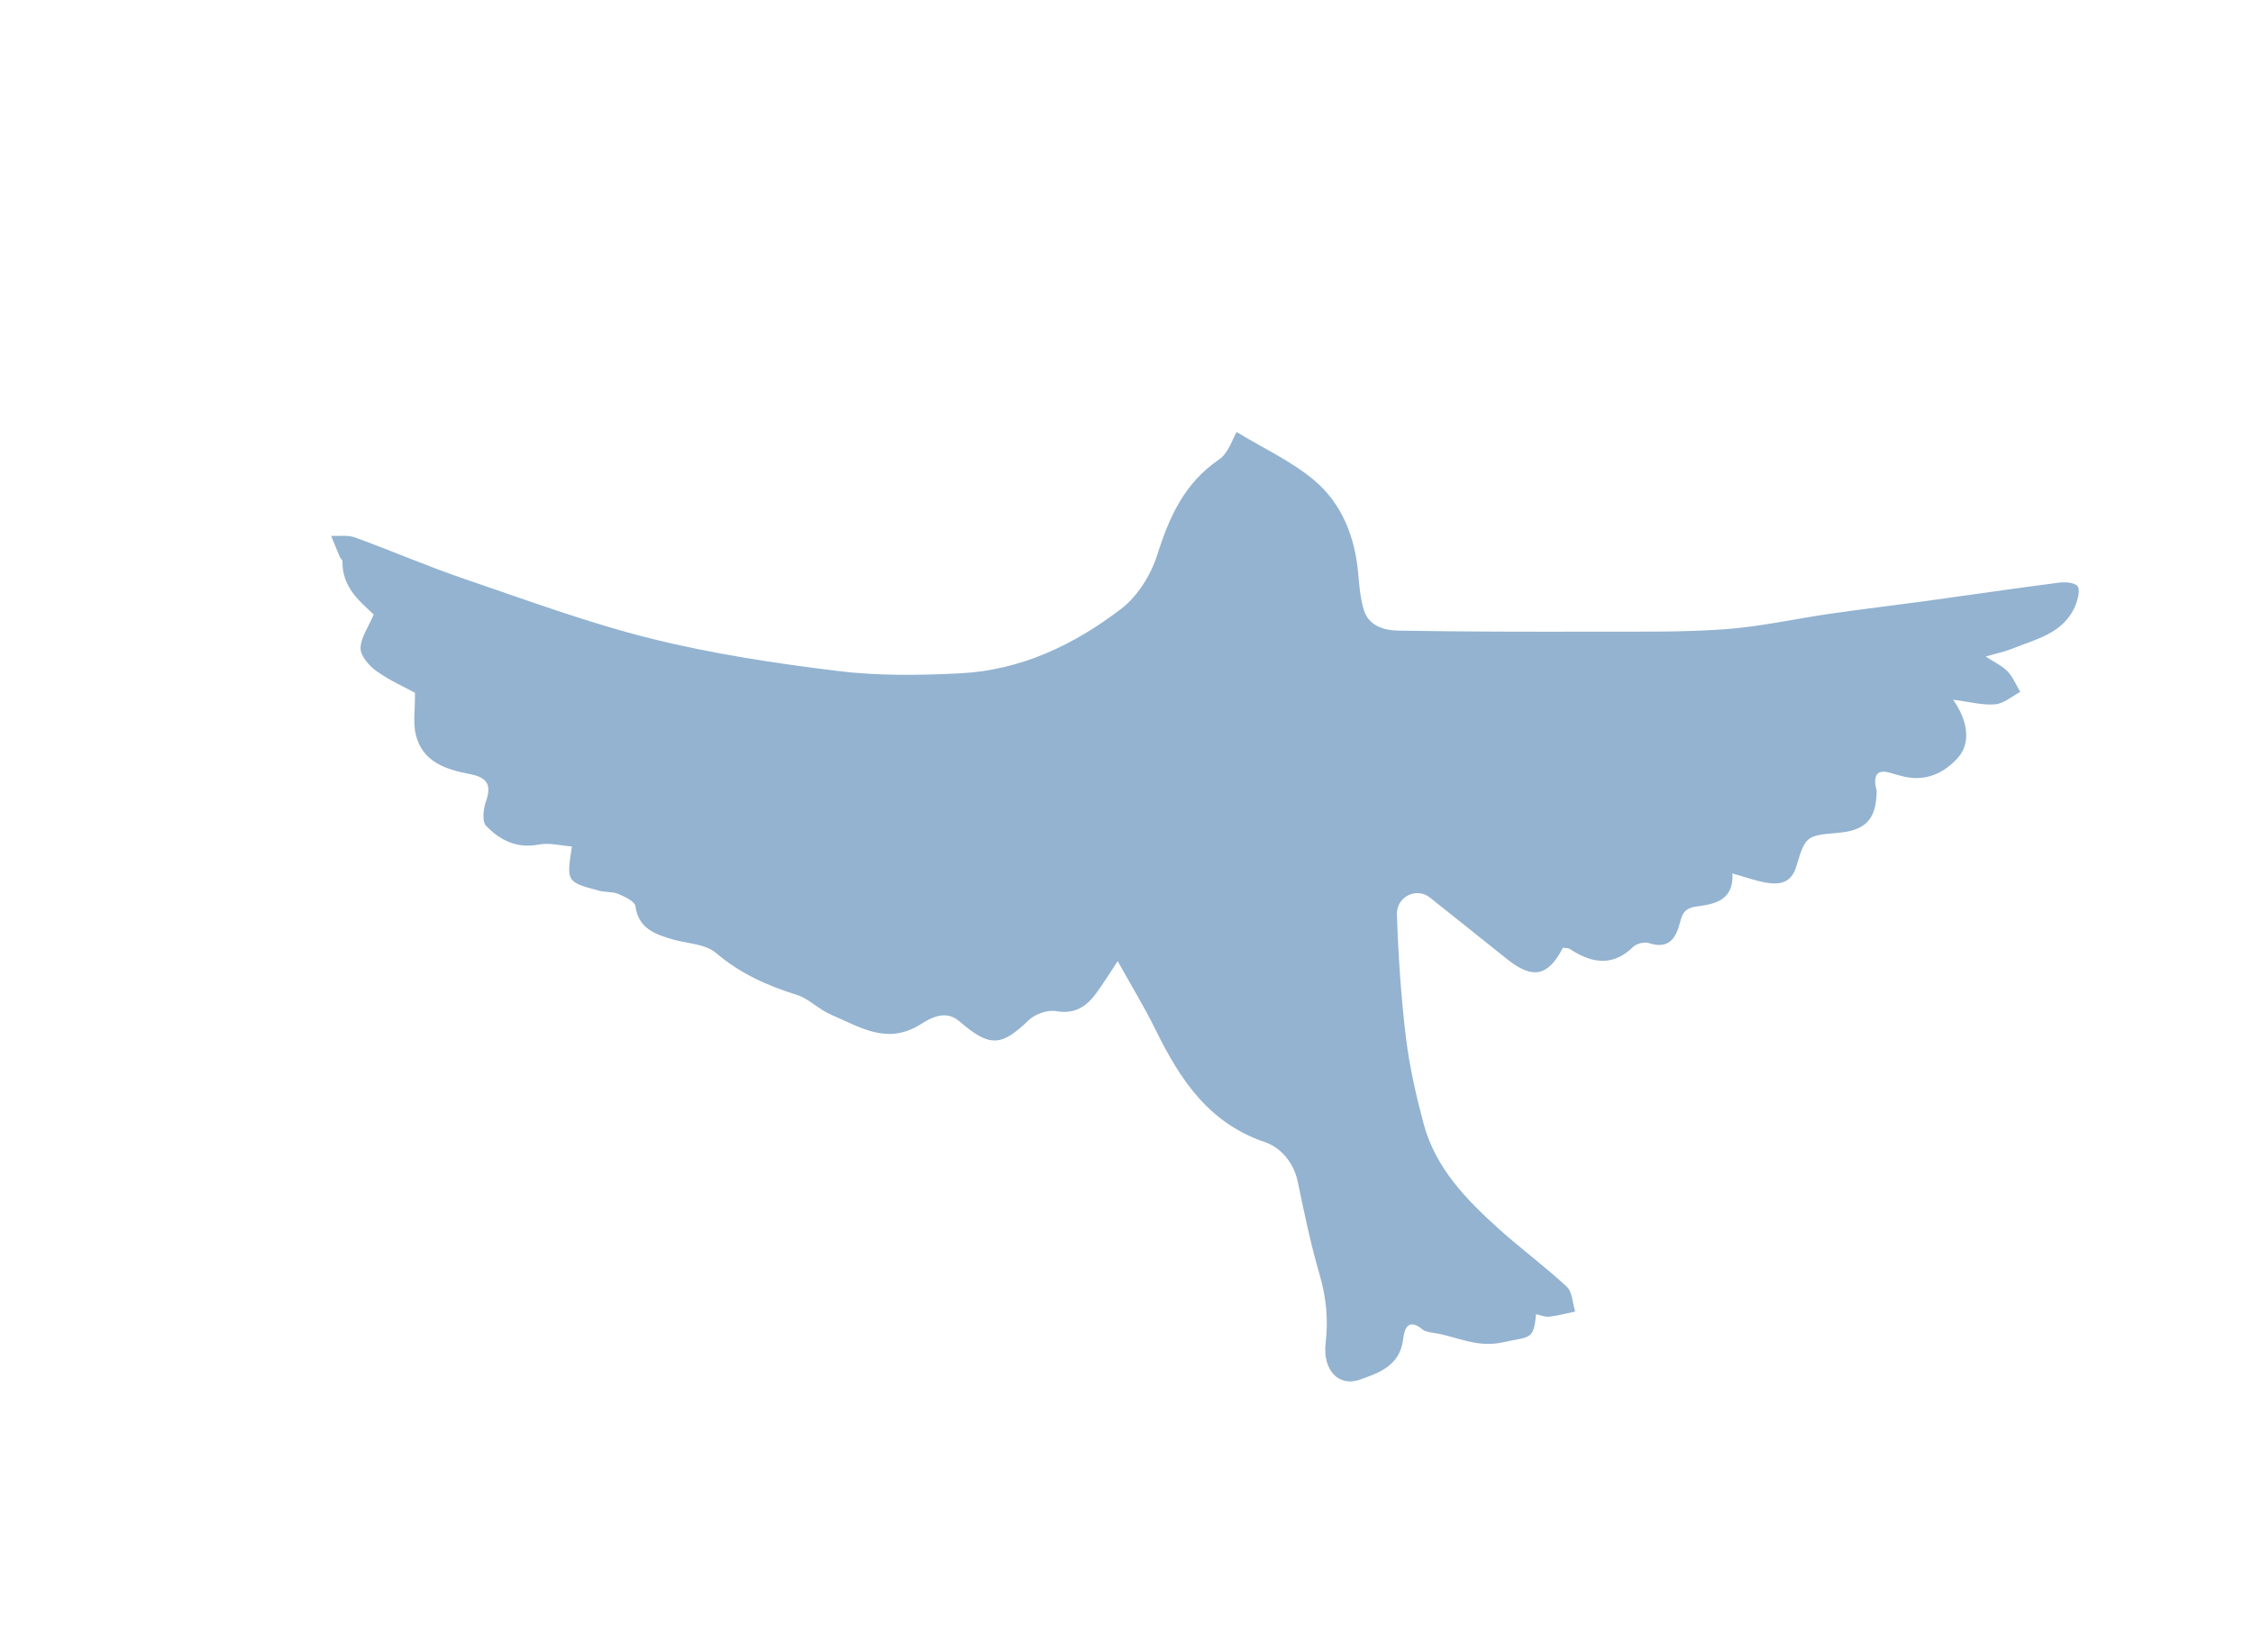 <?xml version="1.0" encoding="UTF-8"?> <svg xmlns="http://www.w3.org/2000/svg" width="105" height="77" viewBox="0 0 105 77" fill="none"> <path d="M57.633 20.133C58.892 20.899 60.187 21.493 61.241 22.376C62.551 23.475 63.155 25.042 63.302 26.762C63.35 27.312 63.398 27.873 63.553 28.399C63.781 29.181 64.51 29.376 65.18 29.388C68.267 29.441 71.354 29.443 74.442 29.436C76.431 29.433 78.426 29.466 80.406 29.322C82.056 29.2 83.687 28.833 85.33 28.596C86.773 28.389 88.222 28.217 89.668 28.021C91.756 27.733 93.842 27.427 95.932 27.156C96.228 27.117 96.653 27.134 96.818 27.311C96.951 27.456 96.845 27.904 96.739 28.174C96.207 29.519 94.899 29.778 93.747 30.241C93.41 30.377 93.048 30.448 92.542 30.593C92.979 30.883 93.328 31.038 93.569 31.296C93.818 31.561 93.963 31.925 94.153 32.246C93.763 32.45 93.386 32.787 92.98 32.823C92.404 32.875 91.807 32.707 91.024 32.608C91.739 33.623 91.841 34.642 91.253 35.305C90.625 36.011 89.788 36.417 88.779 36.2C88.543 36.149 88.313 36.077 88.079 36.011C87.592 35.873 87.337 36.026 87.402 36.565C87.415 36.681 87.463 36.797 87.46 36.912C87.433 38.187 86.942 38.702 85.659 38.812C84.188 38.939 84.141 38.952 83.713 40.385C83.488 41.144 82.951 41.239 82.323 41.135C81.829 41.054 81.349 40.875 80.738 40.704C80.812 41.984 79.864 42.139 79.087 42.241C78.508 42.317 78.401 42.579 78.293 42.998C78.1 43.749 77.761 44.244 76.848 43.951C76.639 43.884 76.277 43.967 76.122 44.118C75.158 45.061 74.183 44.893 73.17 44.23C73.08 44.172 72.945 44.185 72.839 44.165C72.15 45.503 71.432 45.648 70.252 44.709C69.045 43.748 67.843 42.781 66.633 41.822C66.024 41.34 65.076 41.774 65.103 42.619C65.167 44.526 65.292 46.437 65.52 48.33C65.684 49.689 65.992 51.041 66.346 52.367C66.898 54.434 68.343 55.912 69.877 57.291C70.901 58.211 72.015 59.028 73.021 59.966C73.282 60.209 73.287 60.727 73.41 61.12C73.005 61.203 72.604 61.313 72.195 61.361C72 61.382 71.79 61.286 71.584 61.242C71.482 62.485 71.272 62.274 70.061 62.55C68.813 62.833 67.886 62.272 66.817 62.115C66.64 62.089 66.43 62.063 66.301 61.958C65.634 61.41 65.451 61.904 65.391 62.415C65.245 63.642 64.264 63.987 63.349 64.301C62.37 64.635 61.635 63.834 61.78 62.589C61.907 61.501 61.813 60.474 61.505 59.416C61.088 57.992 60.784 56.533 60.483 55.078C60.294 54.163 59.68 53.473 58.946 53.223C56.309 52.327 54.981 50.279 53.846 47.971C53.335 46.931 52.727 45.937 52.09 44.791C51.701 45.377 51.411 45.847 51.084 46.292C50.625 46.917 50.082 47.272 49.214 47.121C48.82 47.051 48.244 47.254 47.946 47.539C46.663 48.77 46.135 48.822 44.711 47.593C44.043 47.018 43.318 47.477 42.9 47.738C41.322 48.725 40.05 47.842 38.719 47.28C38.163 47.045 37.705 46.542 37.14 46.365C35.755 45.933 34.494 45.368 33.362 44.405C32.862 43.977 32.004 43.975 31.312 43.768C30.506 43.526 29.755 43.261 29.613 42.227C29.582 42 29.115 41.788 28.811 41.658C28.549 41.545 28.226 41.588 27.943 41.513C26.397 41.105 26.398 41.1 26.654 39.447C26.133 39.409 25.597 39.26 25.108 39.357C24.082 39.558 23.292 39.148 22.651 38.482C22.457 38.277 22.528 37.686 22.652 37.332C22.924 36.563 22.683 36.224 21.917 36.077C20.795 35.865 19.699 35.522 19.381 34.248C19.243 33.702 19.348 33.096 19.34 32.282C18.906 32.046 18.186 31.727 17.556 31.283C17.209 31.037 16.803 30.576 16.805 30.214C16.806 29.72 17.169 29.228 17.417 28.637C16.837 28.081 15.937 27.406 15.959 26.153C15.96 26.087 15.867 26.023 15.837 25.951C15.698 25.626 15.567 25.299 15.434 24.973C15.804 24.992 16.207 24.923 16.539 25.045C18.242 25.663 19.909 26.387 21.623 26.971C24.513 27.955 27.388 29.022 30.343 29.759C33.193 30.47 36.121 30.911 39.039 31.269C40.928 31.5 42.867 31.474 44.773 31.377C47.587 31.23 50.073 30.045 52.265 28.362C53.025 27.776 53.641 26.784 53.934 25.857C54.496 24.078 55.202 22.511 56.81 21.416C57.253 21.115 57.444 20.443 57.633 20.133Z" fill="#93B3D0"></path> </svg> 